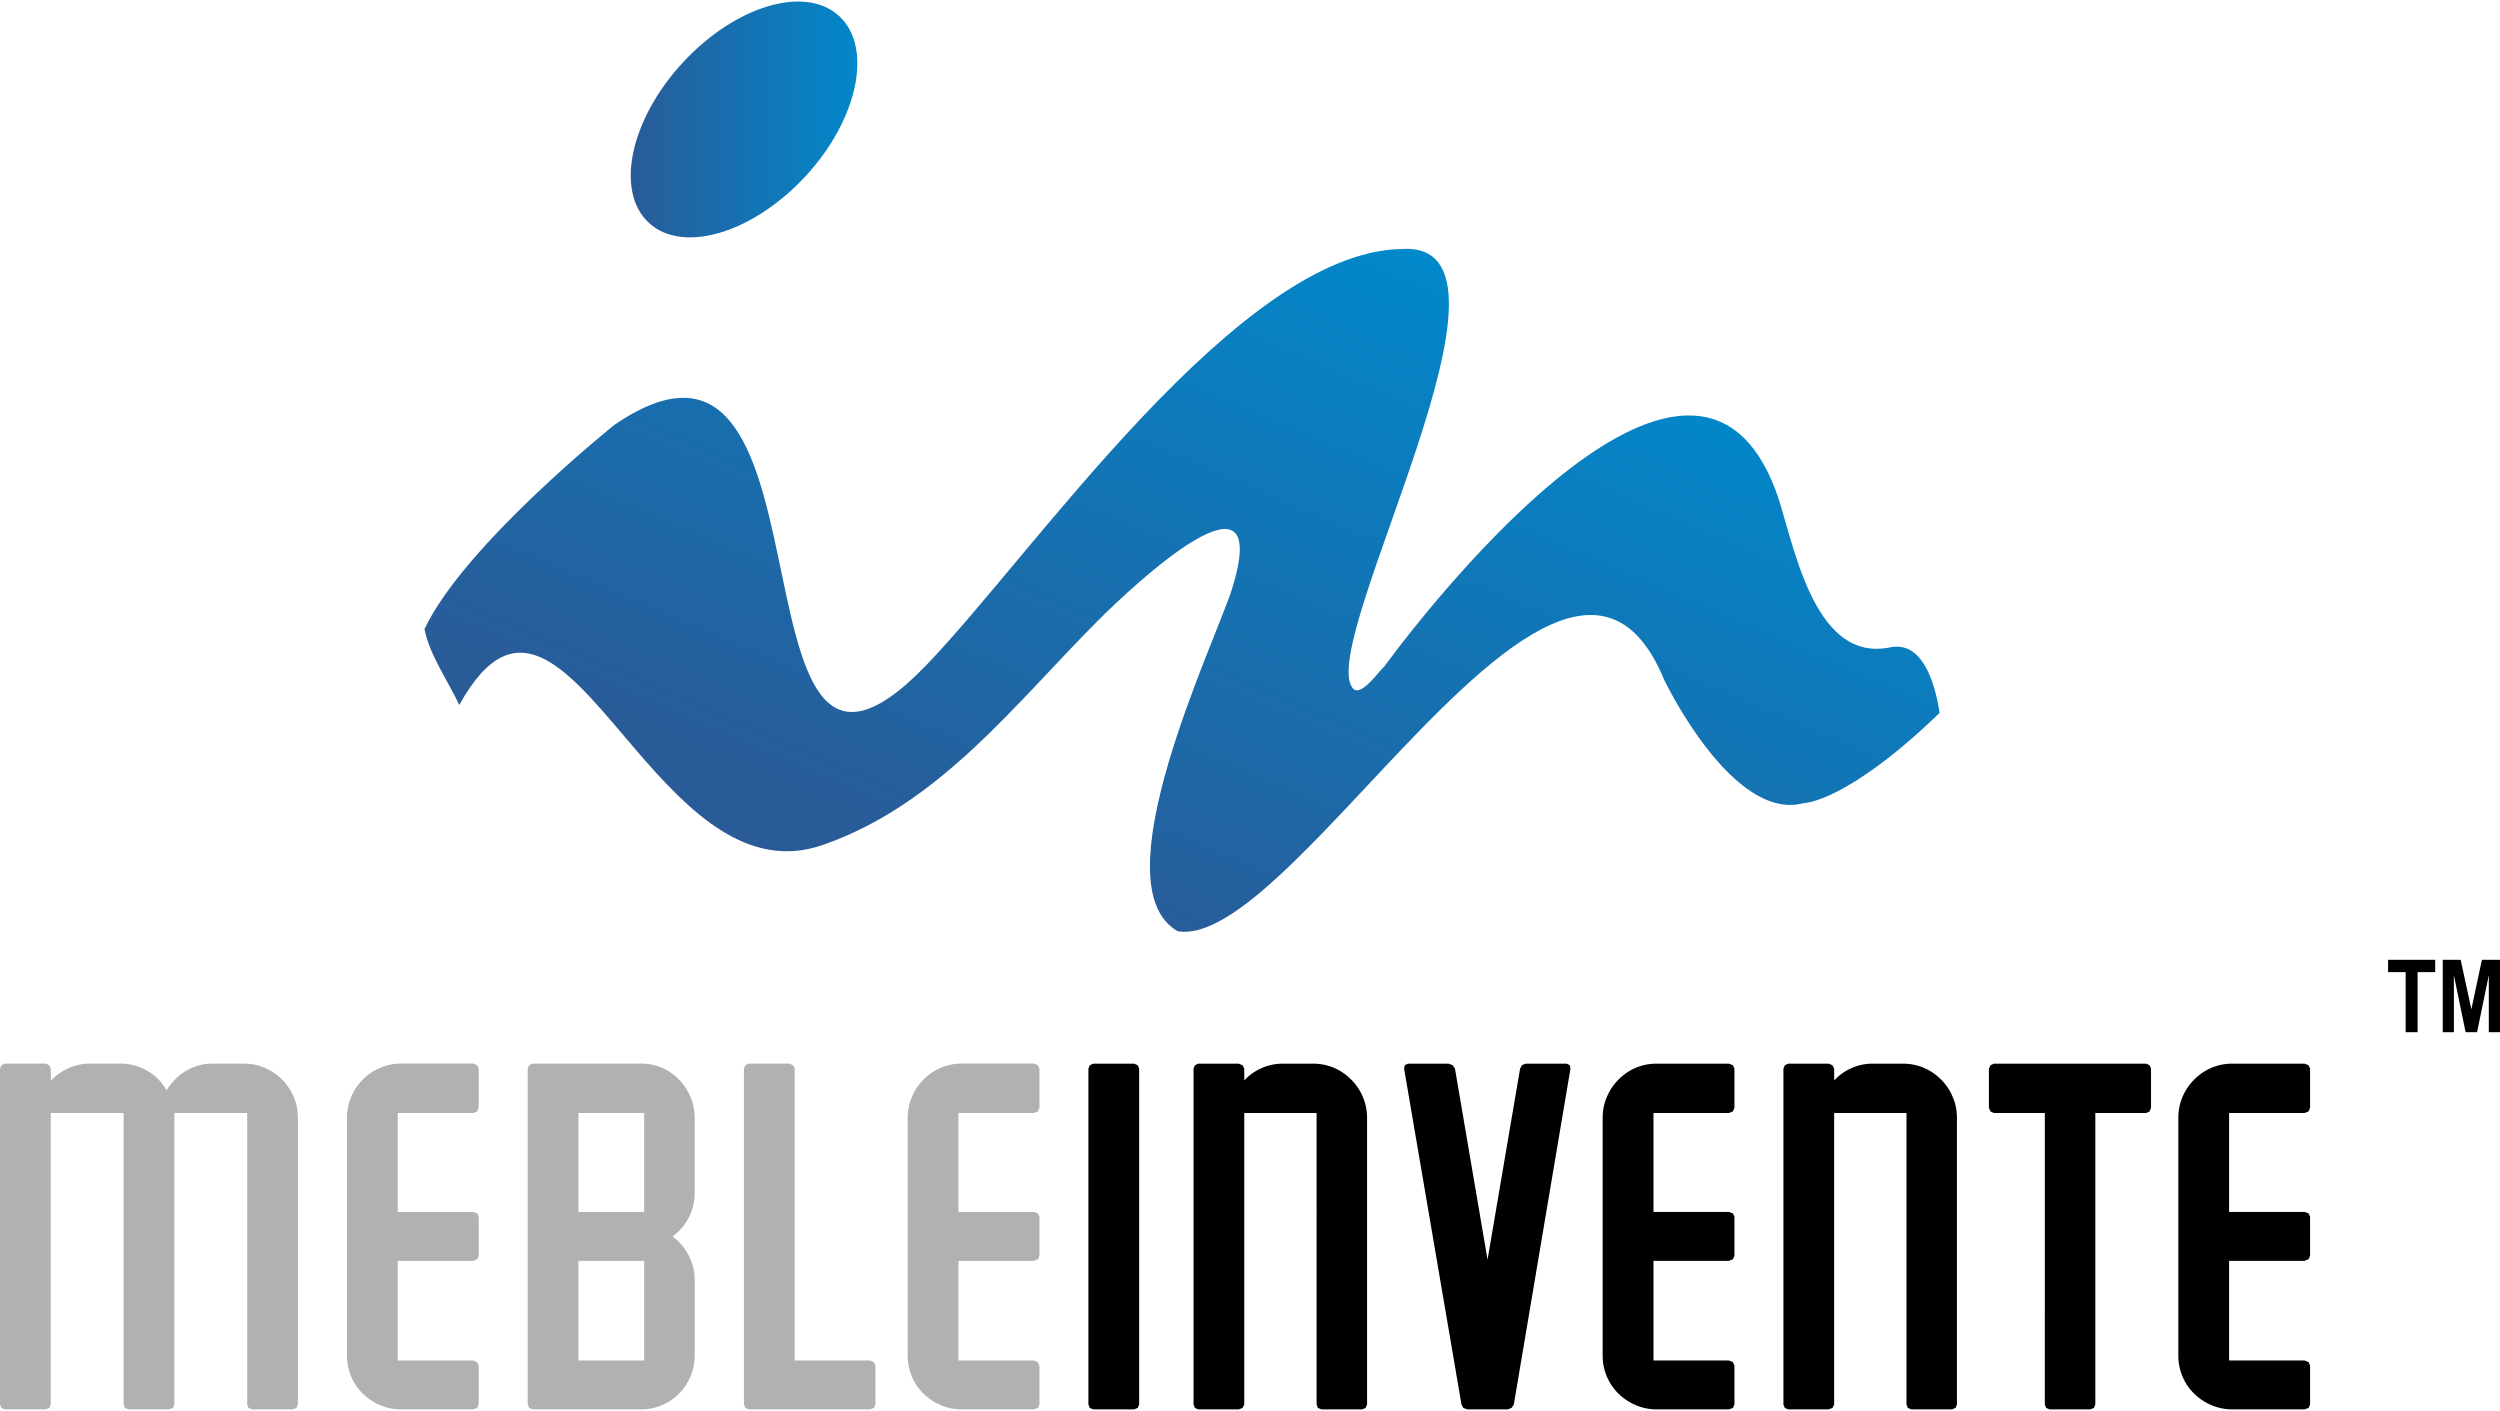 <svg xmlns="http://www.w3.org/2000/svg" viewBox="0 0 159.662 90.109"><path fill-rule="evenodd" clip-rule="evenodd" fill="#B1B1B1" d="M18.925 89.917l-.22.094h-2.611l-.223-.094-.084-.216V71.083h-4.652v18.618l-.094.216-.23.094H8.2l-.222-.094-.085-.216V71.083H3.241v18.618l-.09.216-.232.094H.31l-.217-.094L0 89.701V68.25l.092-.22.217-.105h2.61l.231.104.09.221.014.756c.317-.33.69-.591 1.116-.785a3.342 3.342 0 0 1 1.397-.296h1.895c.637 0 1.22.16 1.748.462.53.311.94.728 1.225 1.25.32-.522.736-.939 1.25-1.25a3.36 3.36 0 0 1 1.738-.462h1.924c.483 0 .933.09 1.357.268a3.525 3.525 0 0 1 1.854 1.86c.18.42.268.873.268 1.355v18.293l-.1.216zM30.473 89.917l-.253.094h-4.604c-.471 0-.917-.092-1.337-.269a3.628 3.628 0 0 1-1.105-.732 3.285 3.285 0 0 1-.746-1.095 3.44 3.44 0 0 1-.268-1.37V71.408c0-.482.088-.934.268-1.354.178-.425.427-.791.746-1.11.316-.321.686-.569 1.105-.75.42-.178.866-.27 1.337-.27h4.604l.253.105.1.221v2.496l-.1.236-.253.101h-4.818v6.318h4.818l.253.088.1.215V80.2l-.1.224-.253.101h-4.818v6.363h4.818l.253.102.1.223v2.49l-.1.215zM44.095 87.915a3.44 3.44 0 0 1-.733 1.095 3.421 3.421 0 0 1-2.439 1.001H34.01l-.215-.094-.092-.216V68.25l.092-.22.215-.105h6.914c.483 0 .933.09 1.35.268.415.182.779.43 1.09.751.307.319.553.685.732 1.11.18.42.27.872.27 1.354v4.756c0 .577-.127 1.107-.377 1.594-.253.488-.6.89-1.042 1.209a3.45 3.45 0 0 1 1.42 2.805v4.773c0 .494-.091.947-.27 1.37zM41.14 71.083h-4.198v6.318h4.198v-6.318zm0 9.441h-4.198v6.363h4.198v-6.363zM55.809 89.917l-.237.094h-7.754l-.214-.094-.094-.216V68.25l.094-.22.214-.105H50.4l.247.104.106.221v18.637h4.82l.237.102.1.223v2.49l-.1.215zM66.284 89.917l-.253.094h-4.604c-.473 0-.918-.092-1.338-.269a3.6 3.6 0 0 1-1.105-.732 3.274 3.274 0 0 1-.745-1.095 3.424 3.424 0 0 1-.27-1.37V71.408c0-.482.09-.934.27-1.354.178-.425.425-.791.745-1.11a3.398 3.398 0 0 1 2.443-1.02h4.604l.253.105.1.221v2.496l-.1.236-.253.101h-4.82v6.318h4.82l.253.088.1.215V80.2l-.1.223-.253.101h-4.82v6.363h4.82l.253.102.1.223v2.49l-.1.215z"/><path fill-rule="evenodd" clip-rule="evenodd" d="M72.661 89.917l-.232.094h-2.61l-.215-.094-.094-.216V68.25l.094-.22.215-.1h2.61l.232.1.091.22v21.451l-.09.216zm14.555 0l-.232.094h-2.591l-.225-.094-.084-.216V71.083h-4.62v18.618l-.108.216-.245.094h-2.58l-.216-.094-.09-.216V68.25l.09-.22.216-.1h2.58l.245.1.108.22v.756c.3-.33.662-.591 1.094-.785a3.341 3.341 0 0 1 1.384-.291h1.891c.48 0 .93.086 1.353.263.421.182.788.43 1.107.753.318.317.568.683.745 1.108.18.42.27.872.27 1.354v18.293l-.092.216zm9.464-.216l-.147.216-.24.094h-2.588l-.25-.094-.117-.216-3.665-21.451.045-.22.203-.1h2.587l.27.1.144.22 2.08 12.197L97.08 68.25l.113-.22.245-.1h2.613l.209.1.037.22-3.617 21.451zm13.99.216l-.254.094h-4.605a3.42 3.42 0 0 1-1.338-.269 3.65 3.65 0 0 1-1.106-.732 3.407 3.407 0 0 1-1.014-2.465V71.408c0-.482.088-.934.27-1.354.178-.425.428-.791.744-1.108a3.456 3.456 0 0 1 1.106-.753 3.4 3.4 0 0 1 1.338-.263h4.605l.254.1.1.22v2.496l-.1.236-.254.101H105.6v6.318h4.816l.254.088.1.215V80.2l-.1.223-.254.101H105.6v6.363h4.816l.254.1.1.225v2.49l-.1.215zm14.219 0l-.233.094h-2.592l-.22-.094-.086-.216V71.083h-4.62v18.618l-.109.216-.246.094h-2.578l-.215-.094-.092-.216V68.25l.092-.22.215-.1h2.578l.246.1.11.22v.756a3.338 3.338 0 0 1 2.475-1.076h1.892c.478 0 .932.086 1.35.263.423.182.79.43 1.11.753.317.317.567.683.743 1.108.182.42.271.872.271 1.354v18.293l-.091.216zm12.394-18.935l-.217.101h-3.248v18.618l-.084.216-.24.094h-2.59l-.224-.094-.088-.216V71.083h-3.25l-.219-.1-.102-.237V68.25l.102-.22.219-.1h9.724l.217.1.092.22v2.496l-.092.236zm10.153 18.935l-.256.094h-4.606a3.41 3.41 0 0 1-1.336-.269 3.626 3.626 0 0 1-1.105-.732 3.313 3.313 0 0 1-.746-1.095 3.44 3.44 0 0 1-.268-1.37V71.408c0-.482.088-.934.268-1.354.18-.425.427-.791.746-1.108a3.434 3.434 0 0 1 1.105-.753 3.39 3.39 0 0 1 1.336-.263h4.606l.256.1.097.22v2.496l-.097.236-.256.101h-4.819v6.318h4.819l.256.088.097.215V80.2l-.097.223-.256.101h-4.819v6.363h4.819l.256.1.097.225v2.49l-.097.215zm6.2-23.997v-3.835h-1.122v-.786h3.01v.786H154.4v3.835h-.763zm2.37 0v-4.621h1.144l.684 3.159.672-3.16h1.156v4.622h-.715v-3.638l-.75 3.638h-.732l-.748-3.638v3.638h-.711z"/><linearGradient id="a" gradientUnits="userSpaceOnUse" x1="68.491" y1="59.053" x2="87.508" y2="15.042"><stop offset="0" stop-color="#295b98"/><stop offset="1" stop-color="#0188ca"/></linearGradient><path fill-rule="evenodd" clip-rule="evenodd" fill="url(#a)" d="M27.11 40.174c.309 1.636 1.516 3.326 2.22 4.852 3.756-6.794 7.178-1.903 11.393 2.997 3.274 3.796 7.028 7.591 11.797 5.95 7.506-2.594 12.322-9.07 17.71-14.447 2.117-2.11 11.167-10.605 8.443-1.881-1.163 3.587-8.573 18.979-3.44 21.836 3.102.478 7.861-4.804 12.828-10.09 7.037-7.505 14.496-15.01 18.214-5.987 0 0 4.348 9.106 8.903 7.89 0 0 2.724 0 8.693-5.763-.328-2.201-1.207-4.6-3.166-4.187-5.06 1.048-6.223-7.178-7.309-10.045-5.2-13.775-21.24 6.175-25.015 11.3-.3.225-1.492 2.015-2.006 1.333-2.278-3.001 12.236-28.665 3.12-28.029-10.448.206-23.484 19.482-30.36 26.6-6.894 7.142-7.956.04-9.463-7.063-1.396-6.627-3.178-13.259-10.428-8.31 0 0-9.606 7.683-12.133 13.044z"/><linearGradient id="b" gradientUnits="userSpaceOnUse" x1="-604.686" y1="-289.261" x2="-550.071" y2="-289.261" gradientTransform="matrix(.265 0 0 .265 200.523 84.284)"><stop offset="0" stop-color="#295b98"/><stop offset="1" stop-color="#0188ca"/></linearGradient><path fill-rule="evenodd" clip-rule="evenodd" fill="url(#b)" d="M51.452 11.247c-3.366 3.644-7.844 4.985-10.006 2.988-2.175-1.995-1.219-6.567 2.145-10.222C46.945.37 51.424-.972 53.59 1.023c2.172 1.997 1.22 6.579-2.137 10.224z"/></svg>